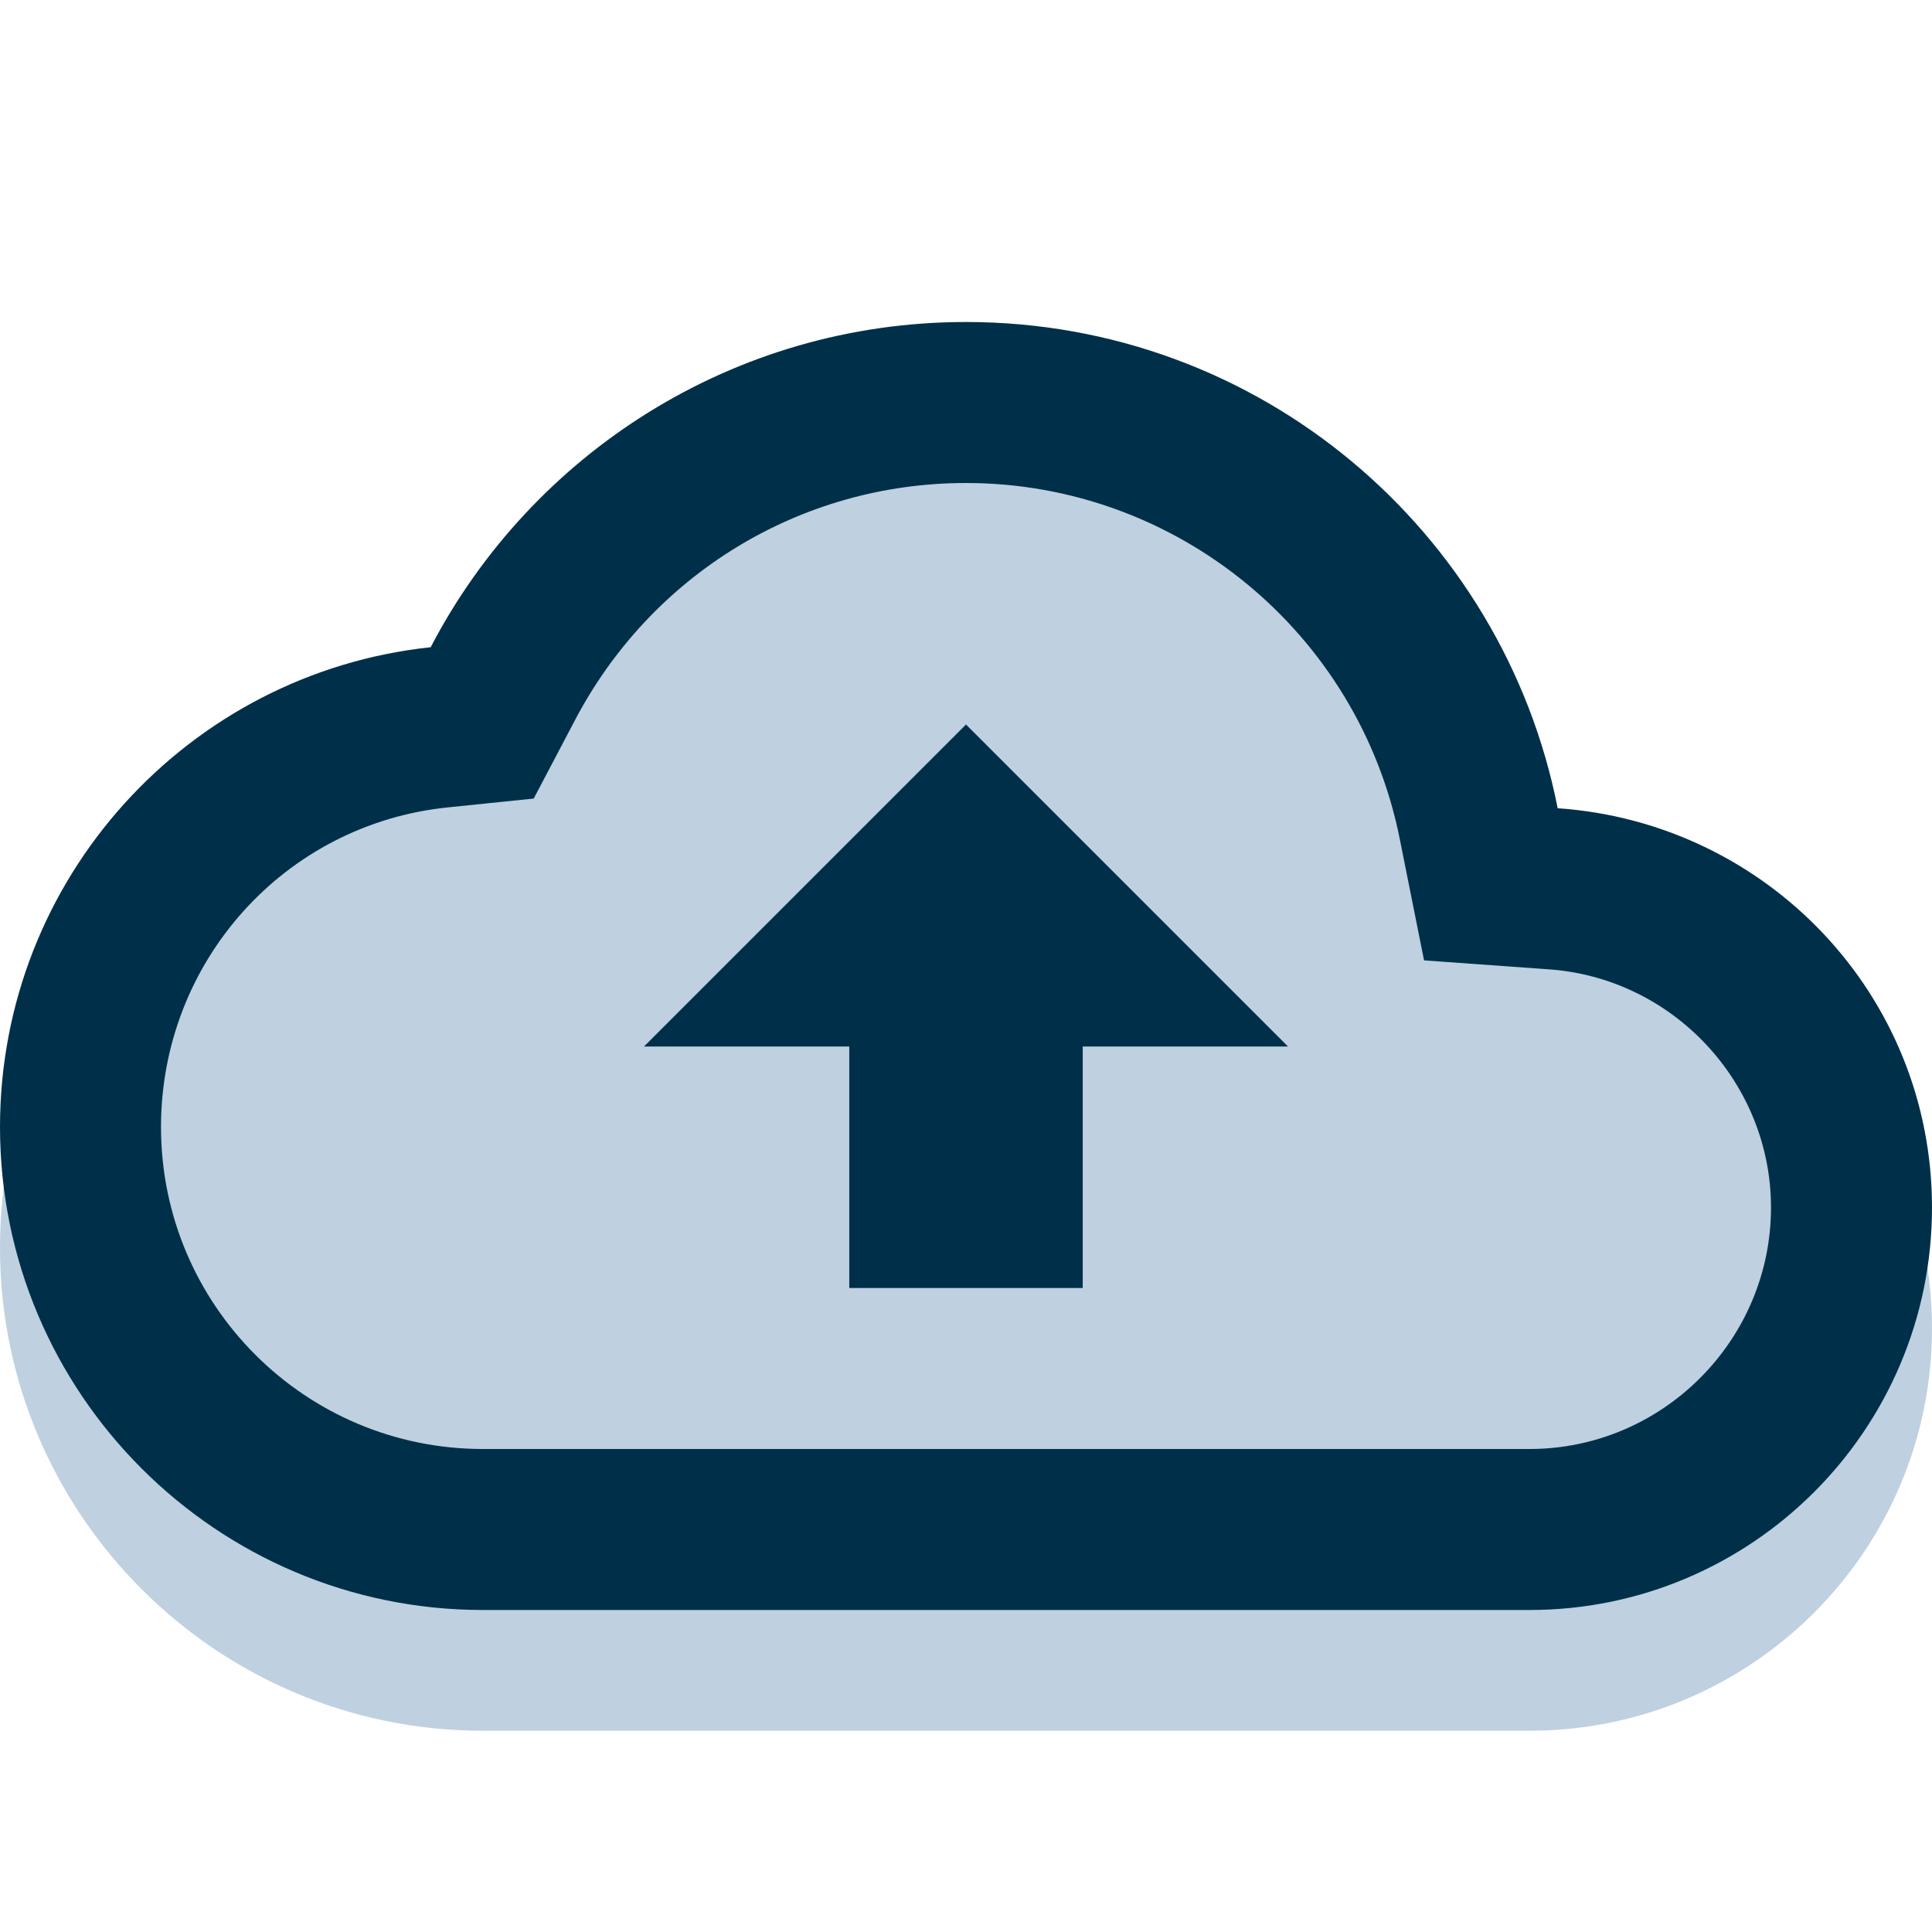 <svg width="48" height="48" viewBox="0 0 48 48" fill="none" xmlns="http://www.w3.org/2000/svg">
<g clip-path="url(#clip0_725_132)">
<path d="M38.7 23.08C37.34 16.18 31.28 11 24 11C18.22 11 13.2 14.28 10.7 19.08C4.68 19.72 0 24.82 0 31C0 37.62 5.38 43 12 43H38C43.52 43 48 38.52 48 33C48 27.72 43.9 23.44 38.7 23.08Z" fill="#BFD0E0"/>
<path d="M38.7 20.08C37.34 13.18 31.28 8 24 8C18.22 8 13.2 11.28 10.7 16.08C4.68 16.72 0 21.82 0 28C0 34.62 5.38 40 12 40H38C43.52 40 48 35.52 48 30C48 24.72 43.9 20.44 38.7 20.08ZM38 36H12C7.58 36 4 32.42 4 28C4 23.9 7.06 20.48 11.12 20.06L13.26 19.84L14.26 17.94C16.16 14.28 19.88 12 24 12C29.24 12 33.76 15.72 34.78 20.86L35.38 23.86L38.44 24.08C41.56 24.28 44 26.9 44 30C44 33.3 41.3 36 38 36ZM16 26H21.1V32H26.9V26H32L24 18L16 26Z" fill="#003049"/>
</g>
<defs>
<clipPath id="clip0_725_132">
<rect width="48" height="48" fill="white"/>
</clipPath>
</defs>
</svg>
